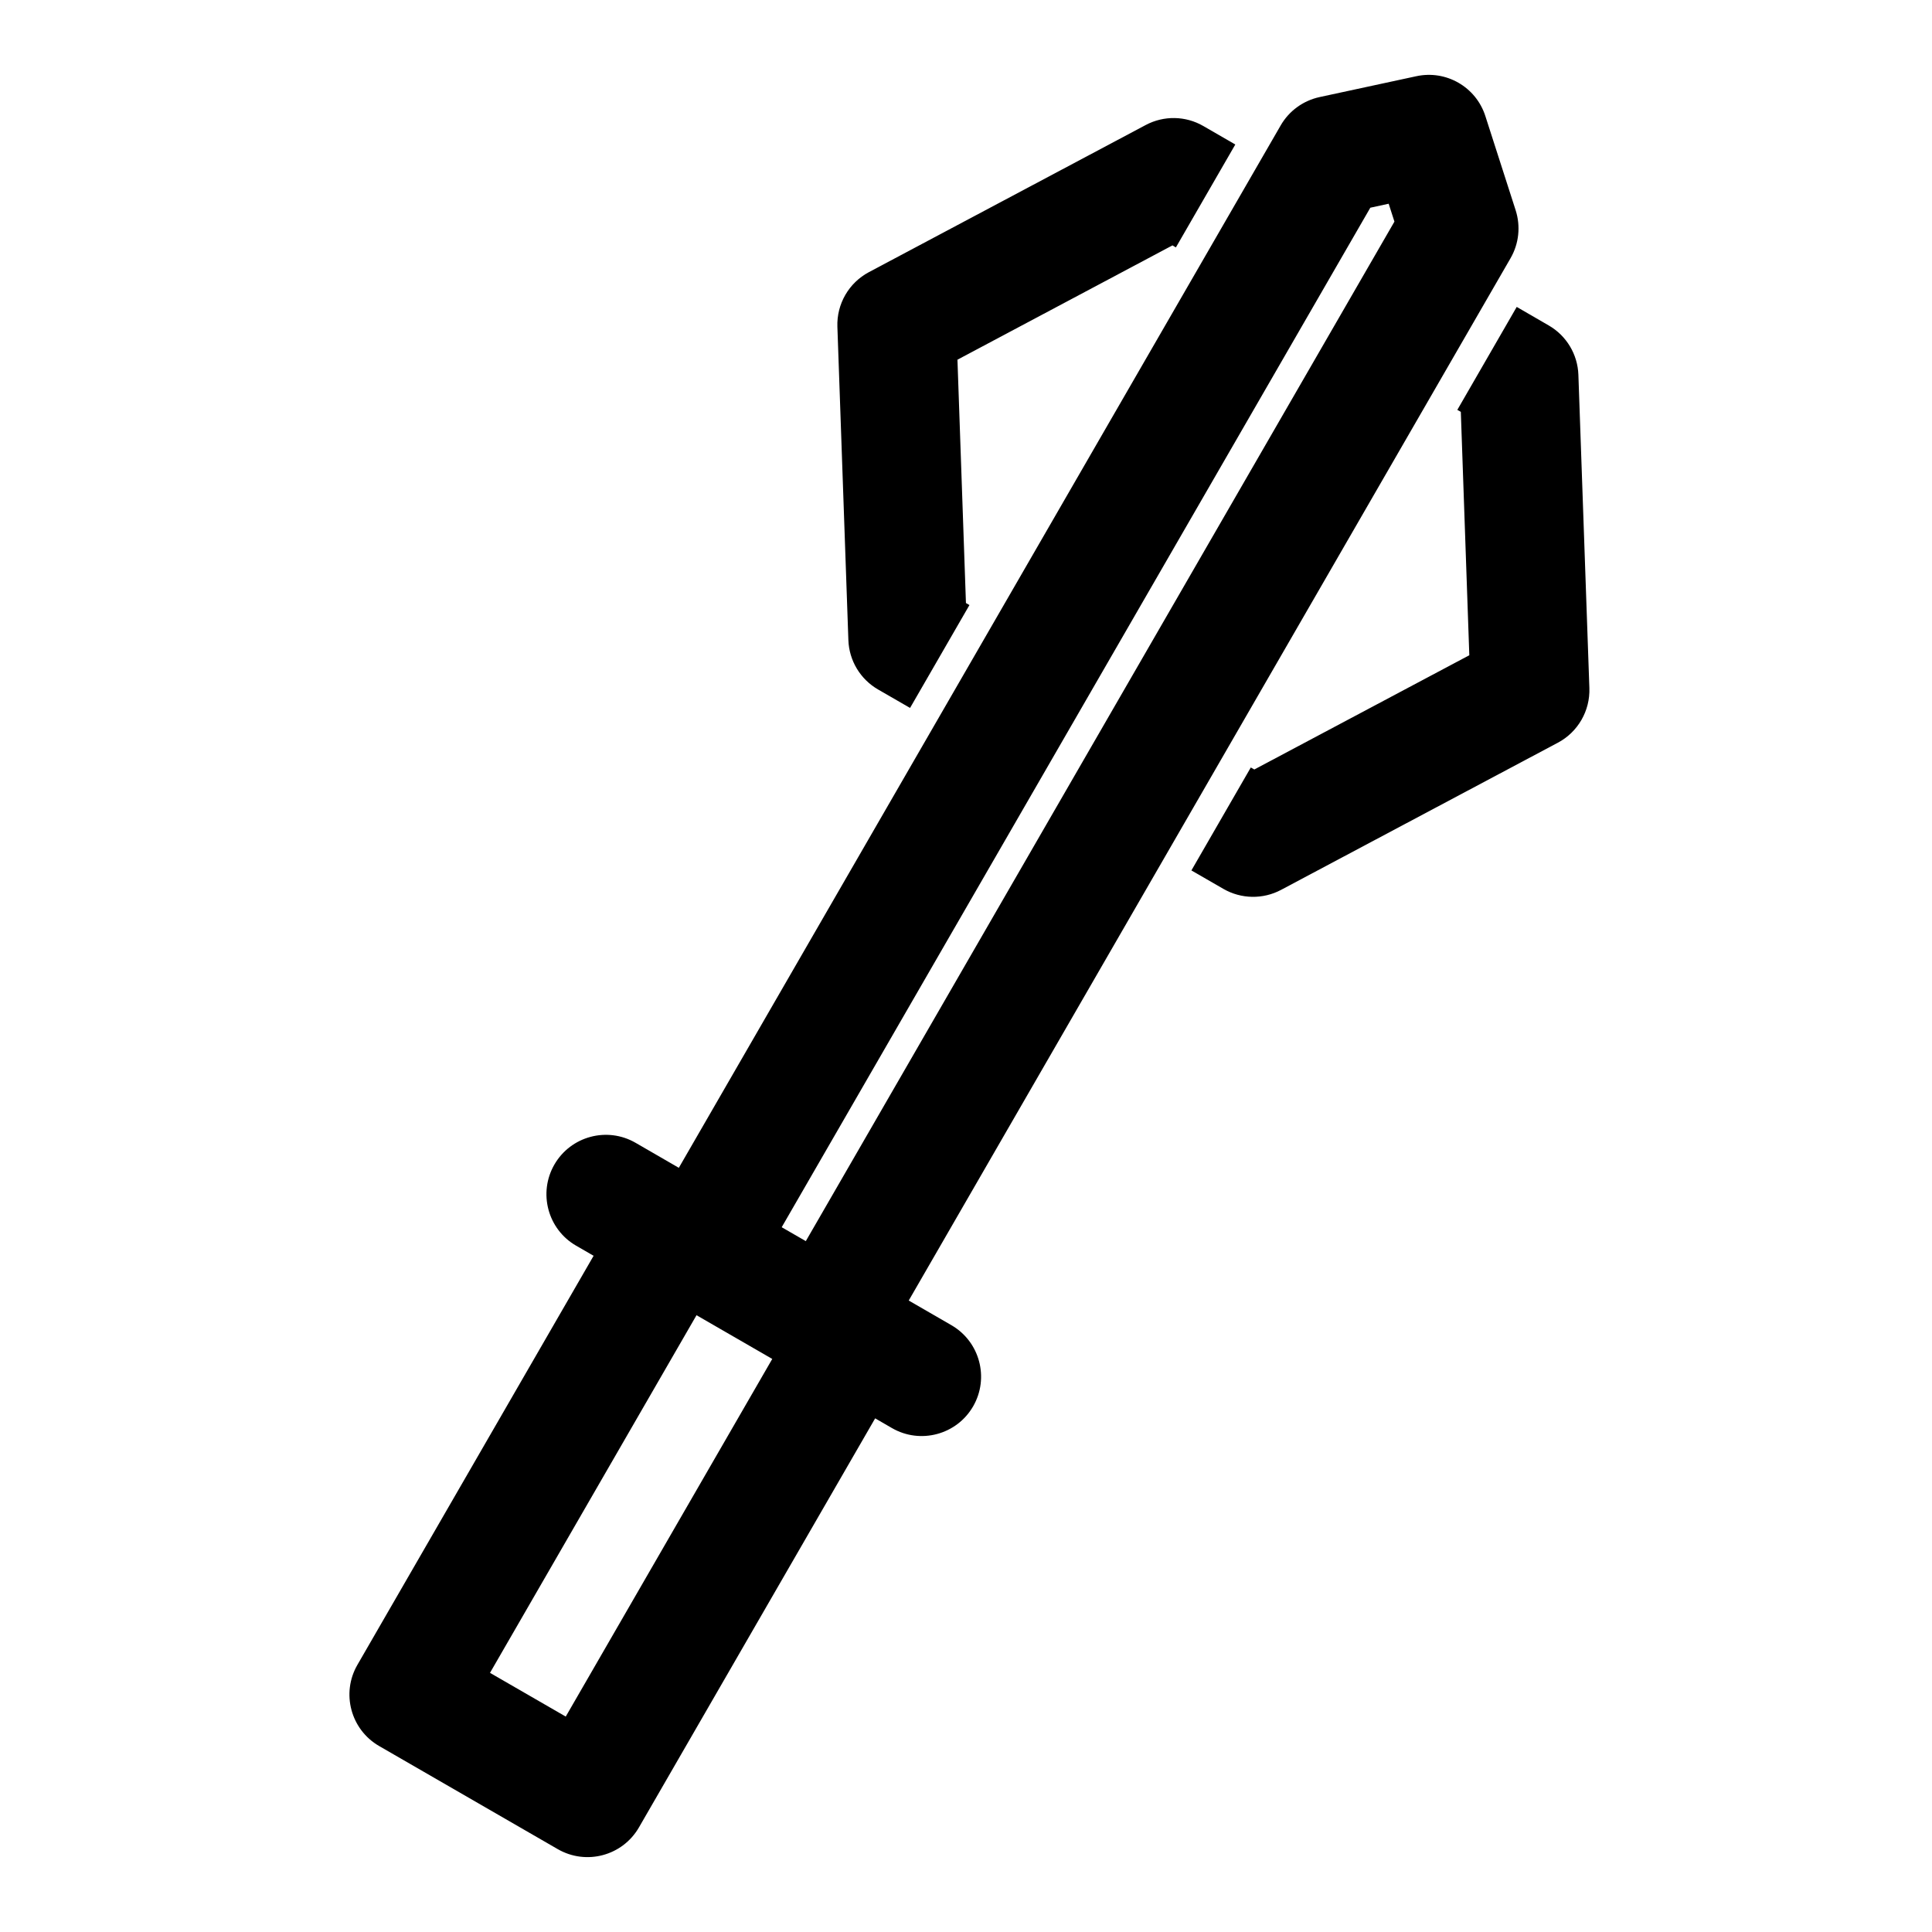 <?xml version="1.0" encoding="UTF-8"?>
<!-- Uploaded to: ICON Repo, www.iconrepo.com, Generator: ICON Repo Mixer Tools -->
<svg fill="#000000" width="800px" height="800px" version="1.1" viewBox="144 144 512 512" xmlns="http://www.w3.org/2000/svg">
 <path d="m323.89 453.48-11.461-6.629c-7.527-4.344-17.16-1.762-21.508 5.762-4.344 7.527-1.762 17.176 5.762 21.508l4.629 2.676-62.598 108.41c-4.344 7.527-1.762 17.16 5.762 21.508l47.344 27.332c7.543 4.344 17.16 1.762 21.508-5.762l62.598-108.41 4.457 2.582c7.527 4.344 17.16 1.762 21.508-5.762 4.344-7.527 1.762-17.16-5.762-21.508l-11.305-6.535 159.49-276.23c2.219-3.84 2.707-8.453 1.355-12.691l-8.031-24.969c-2.473-7.715-10.391-12.281-18.309-10.562l-25.633 5.527c-4.344 0.945-8.094 3.668-10.312 7.527l-159.49 276.23zm4.691 39.062 10.391 6 9.684 5.59-54.727 94.777-20.074-11.586 54.727-94.777zm22.578-23.316s155.99-270.18 155.99-270.18l4.863-1.055 1.527 4.738-155.99 270.18zm194.79-243.89 8.484 4.914c4.691 2.707 7.668 7.652 7.856 13.082l2.914 83.035c0.203 6.016-3.039 11.637-8.344 14.453l-73.383 39.016c-4.785 2.535-10.547 2.441-15.258-0.27l-8.484-4.894 15.742-27.285 0.93 0.535 56.977-30.277-2.25-64.504-0.93-0.52 15.742-27.285zm-160.78 106.27-8.484-4.894c-4.707-2.723-7.668-7.668-7.856-13.082l-2.914-83.051c-0.203-6.016 3.023-11.617 8.344-14.453l73.367-38.996c4.801-2.551 10.562-2.457 15.273 0.27l8.469 4.894-15.742 27.27-0.914-0.535-56.977 30.293 2.25 64.488 0.93 0.535-15.742 27.27z" fill-rule="evenodd"/>
</svg>
